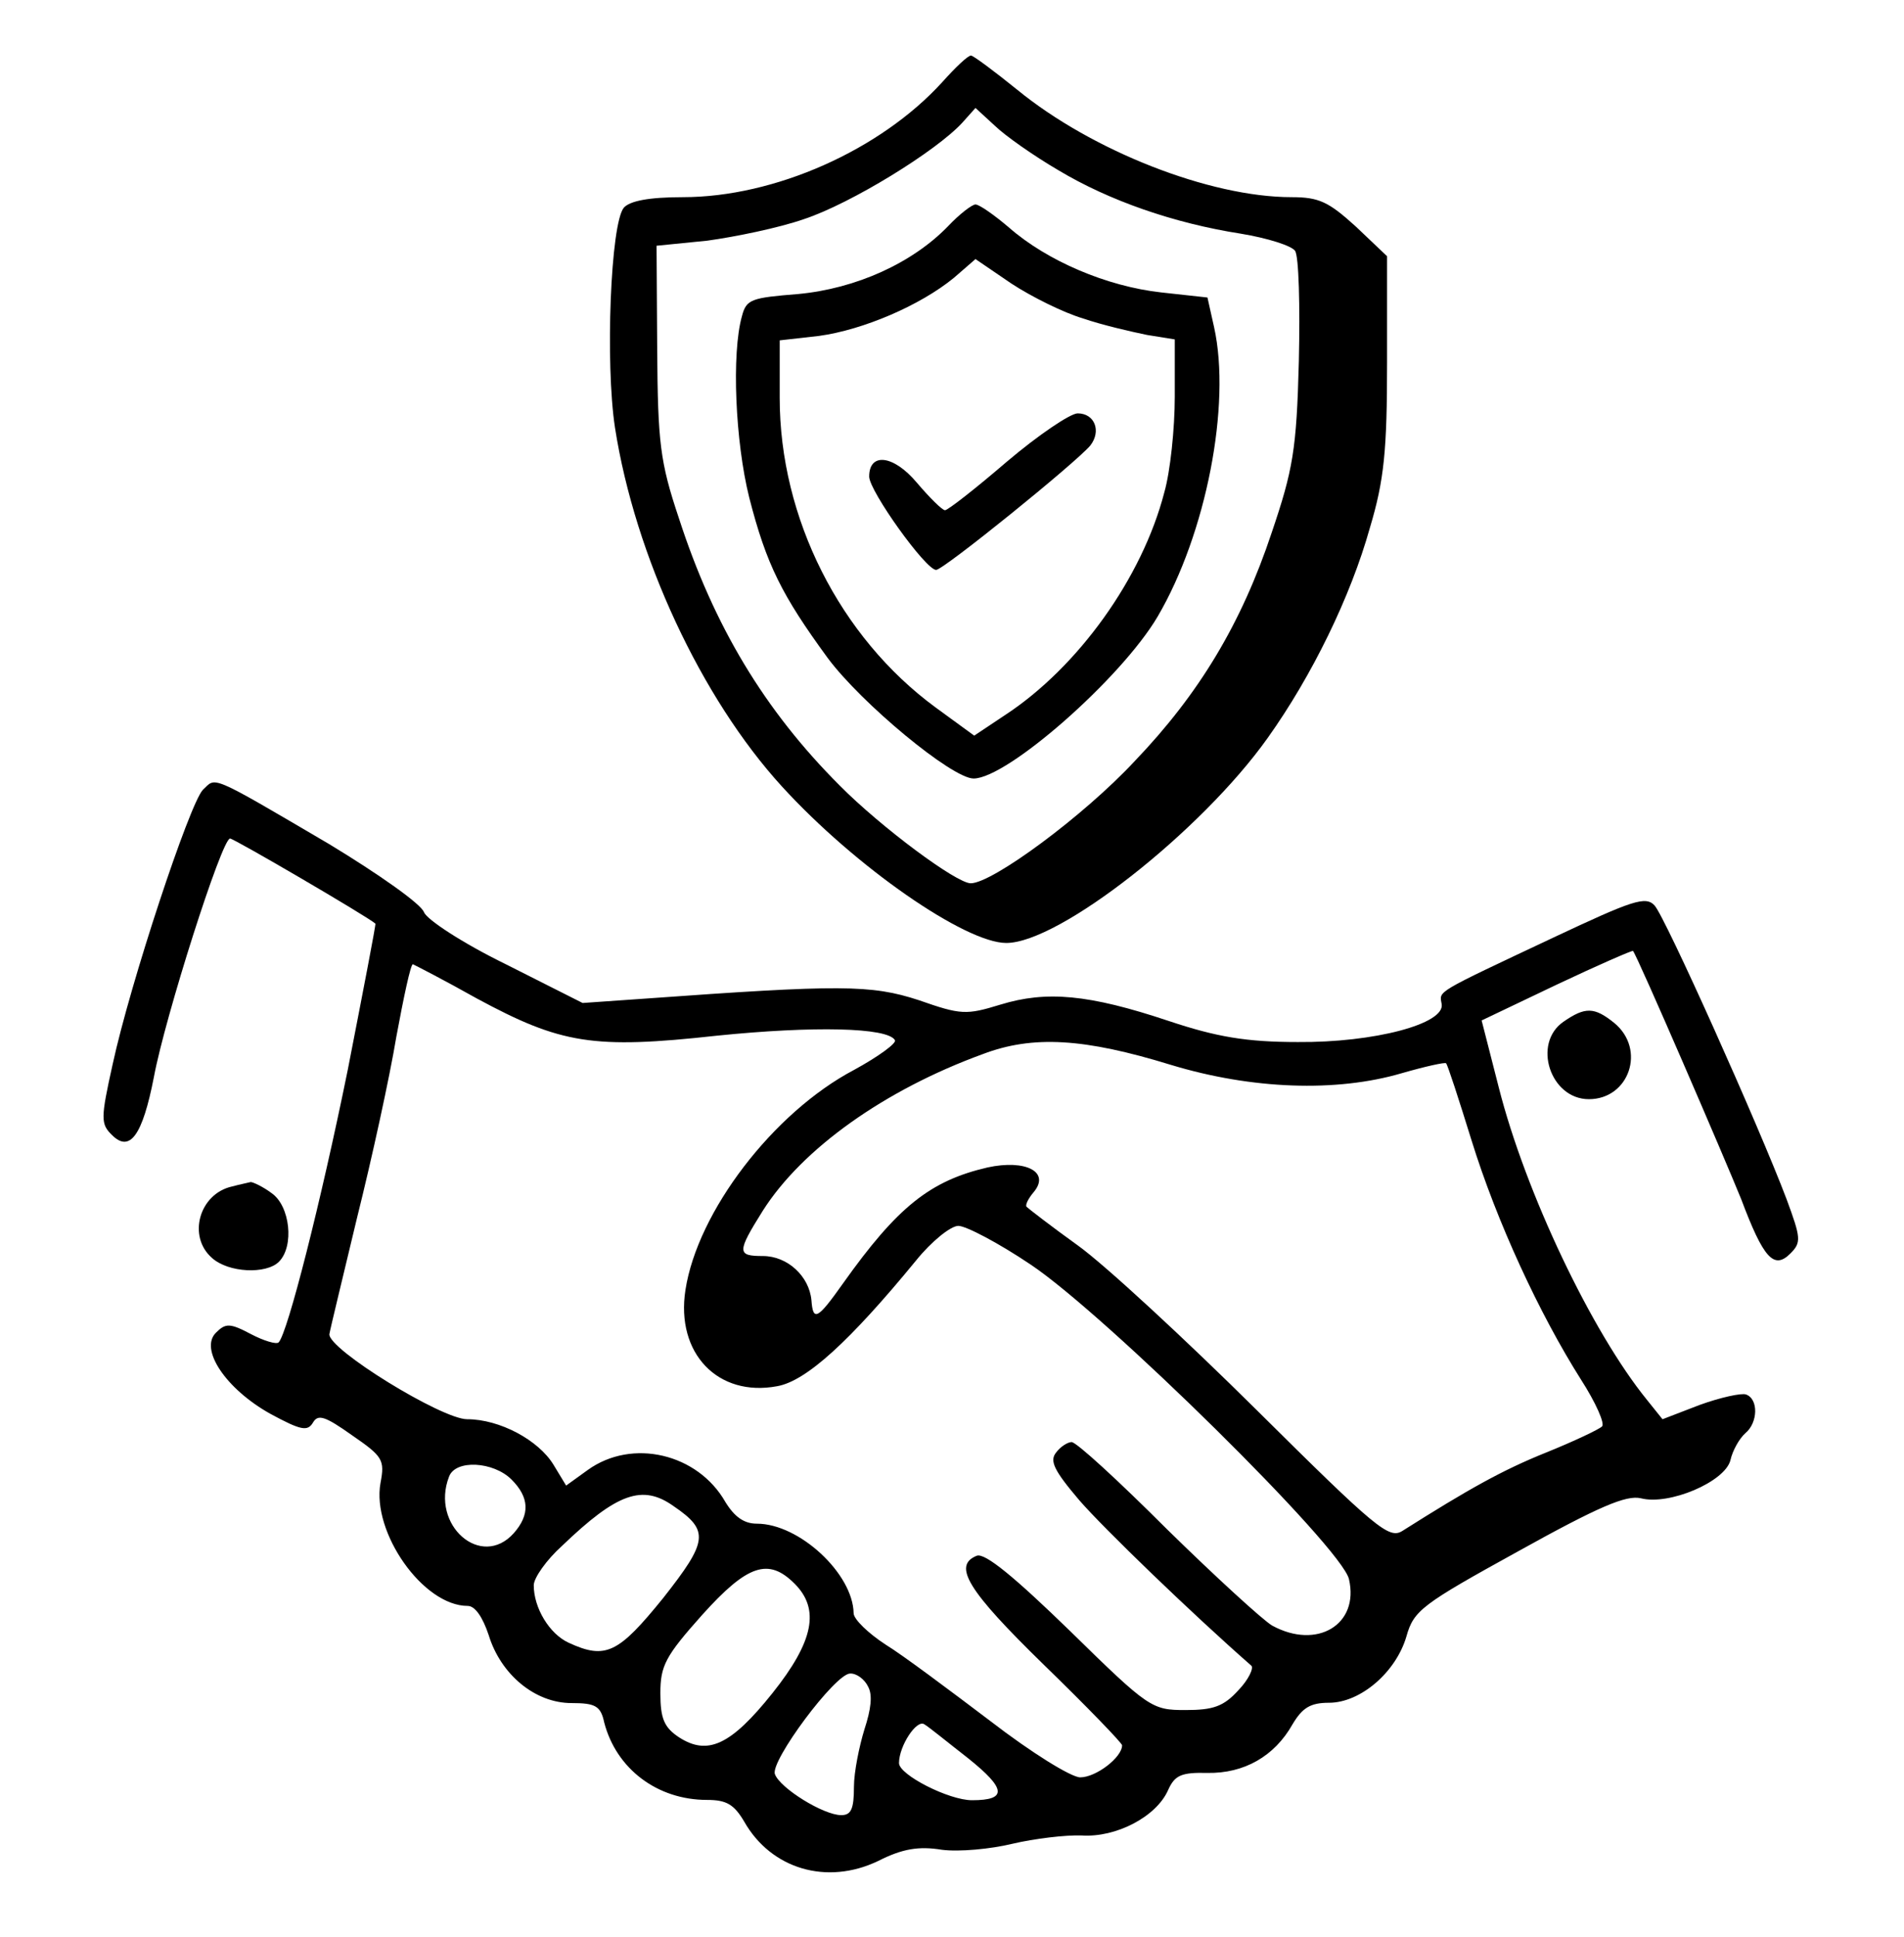 <?xml version="1.0" encoding="utf-8"?>
<!-- Generator: Adobe Illustrator 26.1.0, SVG Export Plug-In . SVG Version: 6.00 Build 0)  -->
<svg version="1.1" id="Calque_1" xmlns="http://www.w3.org/2000/svg" xmlns:xlink="http://www.w3.org/1999/xlink" x="0px" y="0px"
	 viewBox="0 0 60 61" style="enable-background:new 0 0 60 61;" xml:space="preserve">
<g transform="translate(0,256) scale(0.1,-0.1)">
	<path d="M296.9,2534.1c-19.5-21.4-52.8-36.2-81.7-36.2c-10.8,0-16.7-1.2-18.6-3.3c-4.2-4.9-5.9-49.1-2.8-69.3
		c6.3-40.4,27.2-85.2,52.6-113c23.2-25.4,57.8-49.3,70.7-49.3c16.7,0,61.5,35.2,82.4,64.6c13.9,19.5,26.1,44.4,32.2,66.2
		c4.5,15,5.4,24.4,5.4,51.9v33.6l-9.9,9.4c-8.5,7.7-11.5,9.2-20.2,9.2c-25.8,0-62.9,14.6-86.4,33.8c-7.3,5.9-13.9,10.8-14.6,10.8
		C305.1,2542.6,301.1,2538.8,296.9,2534.1z M333.5,2506.4c16-9.6,36.4-16.7,57.5-20c8.5-1.4,16-3.8,17.1-5.4
		c1.2-1.6,1.6-17.4,1.2-34.8c-0.7-27.9-1.9-34.3-8.5-53.8c-9.6-28.9-23-51-43.2-72.1c-16.2-17.4-44.9-38.5-51.7-38.5
		c-4.5,0-28.2,17.6-41.3,30.8c-23.7,23.7-39.7,50.3-50.7,84.3c-5.9,17.6-6.6,23.7-6.8,52.8l-0.2,32.9l16,1.6
		c8.7,1.2,22.5,4,30.5,6.8c14.8,4.9,41.6,21.4,49.8,30.3l4.2,4.7l6.1-5.6C316.8,2517.2,325.8,2510.9,333.5,2506.4z"/>
	<path d="M298.8,2488.8c-11.3-11.7-29.1-19.7-47.2-21.4c-14.8-1.2-16.4-1.6-17.8-7c-3.3-11.7-2.1-39.5,2.3-57.1
		c5.4-21.1,10.3-30.8,24.7-50.5c10.6-14.3,39.2-38,46-38c10.6,0,46.5,31.5,58,51c15.3,26.1,23.2,66.7,17.8,91.1l-2.1,9.4l-14.6,1.6
		c-17.1,1.9-35.9,9.9-47.9,20.4c-4.7,4-9.4,7.3-10.6,7.3C306.3,2495.6,302.3,2492.5,298.8,2488.8z M341.3,2459.7
		c6.1-2.1,15.3-4.2,20.2-5.2l8.7-1.4V2435c0-9.9-1.4-23.5-3.3-30.1c-7-27-27.2-55-50-70l-9.9-6.6l-12.2,8.9
		c-30.1,22.1-49.1,59.6-49.1,97.5v18.1l12.4,1.4c13.9,1.9,31.9,9.6,42.5,18.3l6.8,5.9l11.3-7.7
		C325.1,2466.5,335.2,2461.5,341.3,2459.7z"/>
	<path d="M317.3,2414.6c-9.9-8.5-18.6-15.3-19.5-15.3s-4.9,4-8.9,8.7c-7.3,8.7-15,9.6-15,1.9c0-4.5,17.8-29.4,21.1-29.4
		c2.3,0,44.1,33.8,48.6,39.2c3.5,4.5,1.4,10.1-4,10.1C337.3,2429.8,327.2,2423,317.3,2414.6z"/>
	<path d="M63.9,2311.2c-4.2-4.5-22.8-60.6-28.4-86.4c-3.8-17.1-3.8-18.8-0.2-22.3c5.6-5.6,9.6-0.2,13.2,18.3
		c3.5,18.8,21.4,75.1,24,75.1c1.2,0,43-24.4,45.8-26.8c0.2-0.2-3.8-20.9-8.7-46c-8.5-41.8-19-83.1-21.8-85.9
		c-0.7-0.7-4.7,0.5-8.7,2.6c-6.6,3.5-8,3.5-11,0.5c-5.4-5.2,3.1-17.8,17.1-25.6c9.6-5.2,11.7-5.6,13.4-2.8c1.6,2.8,3.8,2.1,12.4-4
		c9.6-6.6,10.3-7.7,8.9-15c-2.8-15.5,13.4-38.7,27.5-38.7c2.3,0,4.7-3.5,6.6-9.2c3.8-12.4,14.6-21.4,26.1-21.4
		c7.5,0,9.2-0.9,10.3-6.1c3.8-14.6,16.7-24.4,32.4-24.4c6.1,0,8.5-1.4,11.7-6.8c8.5-15,26.1-20.2,42.3-12.4c7.5,3.8,12.7,4.7,20,3.5
		c5.4-0.7,15.3,0.2,22.3,1.9c6.8,1.6,16.7,2.8,21.8,2.6c10.8-0.7,23.5,5.9,27.2,14.3c2.1,4.7,4.2,5.6,12.4,5.4
		c11.5-0.2,21.1,5.2,26.8,15.3c3.1,5.2,5.6,6.8,11.5,6.8c9.9,0,21.1,9.6,24.4,20.9c2.3,8.2,4.9,10.1,35.2,26.8
		c25.4,14.1,34.1,17.8,38.7,16.7c8.9-2.3,26.5,5.2,28.2,12c0.7,3.1,2.8,6.8,4.7,8.5c4,3.3,4.2,10.8,0.2,12.2
		c-1.4,0.5-8-0.9-14.6-3.3l-11.7-4.5l-4.9,6.1c-17.4,21.4-38.3,65.3-46.7,98.4l-5.4,21.1l23.7,11.3c12.9,6.1,23.7,10.8,24,10.6
		c1.4-1.6,29.1-65.8,34.1-78.2c7-18.6,10.3-22.3,15.5-17.1c3.5,3.5,3.3,4.9-1.2,17.1c-8.7,23-38.3,89-41.6,92.5
		c-2.8,3.1-7,1.6-31.9-10.1c-37.8-17.8-35.9-16.7-35.2-20.9c1.2-6.3-21.4-12.2-45.3-12c-16.2,0-25.6,1.6-40.6,6.6
		c-25.4,8.5-38.7,9.6-53.1,5.2c-10.8-3.3-12.4-3.3-25.8,1.4c-15,4.9-24.9,4.9-85.9,0.5l-20-1.4l-24.2,12.2
		c-13.9,6.8-24.9,14.1-25.8,16.4c-0.9,2.6-14.3,12-29.8,21.4C65.3,2316.7,68.2,2315.2,63.9,2311.2z M150.3,2245.5
		c26.5-14.3,36.6-16,75.6-11.7c30.5,3.1,53.8,2.6,56.1-1.4c0.7-0.9-5.2-5.2-12.9-9.4c-25.4-13.4-49.3-44.6-53.1-69.3
		c-3.1-20,10.3-33.8,28.9-30.3c9.2,1.6,23,14.3,43.7,39.5c4.9,6.1,11,11,13.4,11s12.7-5.4,22.8-12.2c23.5-15.7,98.2-89.2,100.3-99.1
		c3.3-14.3-10.1-22.3-24.2-14.6c-2.8,1.6-17.8,15.3-33.1,30.3c-15.3,15.3-28.6,27.5-30.1,27.5c-1.2,0-3.5-1.4-4.9-3.3
		c-2.1-2.6-0.7-5.6,7.3-15c7.7-8.9,35.7-35.9,54.2-52.1c0.9-0.7-0.9-4.5-4-7.7c-4.7-5.2-8-6.3-16.7-6.3c-10.6,0-11.5,0.5-36.4,24.9
		c-17.4,16.9-26.8,24.7-29.4,23.7c-7.7-3.1-2.8-11,21.1-34.3c13.6-13.2,24.7-24.7,24.7-25.4c0-3.8-8.2-10.1-13.2-10.1
		c-2.8,0-15.3,7.7-28.4,17.8c-12.7,9.6-27.5,20.7-32.9,24c-5.4,3.5-10.1,8-10.1,9.9c-0.2,12.4-17.1,28.2-30.5,28.2
		c-4,0-7,2.1-9.9,6.8c-8.7,15.3-29.4,20.2-43.4,10.1l-6.8-4.9l-4,6.6c-4.7,7.7-16.9,14.3-27.2,14.3c-8,0-43.9,22.1-43.4,26.8
		c0.2,1.4,4.2,17.8,8.7,36.6c4.7,18.8,10.3,44.4,12.4,57.1c2.3,12.4,4.5,22.8,5.2,22.8C130.6,2256.1,139.8,2251.4,150.3,2245.5z
		 M369,2224.6c25.4-7.7,52.1-8.7,72.8-2.6c7.3,2.1,13.6,3.5,13.9,3.1c0.5-0.5,4-11.3,8-24.2c8-25.8,21.4-54.7,34.5-75.4
		c4.7-7.3,7.7-14.1,6.6-14.8c-0.9-0.9-8.9-4.7-17.6-8.2c-13.9-5.6-24.4-11.5-45.3-24.7c-4.2-2.6-8.2,0.7-45.8,38
		c-22.5,22.3-47.9,45.8-56.4,51.9c-8.5,6.1-15.7,11.7-16.2,12.2c-0.5,0.5,0.5,2.6,2.3,4.7c5.2,6.3-2.6,10.3-14.6,7.7
		c-18.1-4.2-28.4-12.4-45.6-36.6c-8-11.3-9.4-12-9.9-5.2c-0.7,7.5-7.5,13.9-15.3,13.9c-8.2,0-8.2,1.2,0,14.3
		c12.4,19.5,38.3,38,69.3,49.3C325.5,2234,341.7,2233,369,2224.6z M161.2,2094c5.6-5.6,5.9-11,0.7-16.9
		c-10.3-11.5-26.3,2.6-20.4,17.8C143.5,2100.4,155.5,2099.7,161.2,2094z M212.3,2085.6c11.3-7.7,10.8-11-3.3-28.9
		c-14.1-17.4-18.1-19.5-29.8-14.1c-6.1,2.8-11,11-11,18.1c0,2.3,4,8,8.9,12.4C194.5,2089.8,202.5,2092.6,212.3,2085.6z
		 M250.4,2061.2c8-8,6.1-18.1-7-34.5s-20.4-19.7-29.4-13.9c-4.7,3.1-5.9,5.9-5.9,13.9c0,8.7,1.6,11.7,13.2,24.7
		C235.6,2067.3,242.2,2069.4,250.4,2061.2z M273.6,2028.7c1.4-2.6,0.9-7-1.2-13.4c-1.6-5.2-3.3-13.4-3.3-18.1c0-7-0.9-8.9-4-8.9
		c-5.6,0-19.3,8.5-20.9,12.9c-1.6,4,19,31.7,23.7,31.7C269.9,2033,272.5,2031.1,273.6,2028.7z M305.1,2006.2
		c12-9.6,12.4-13.2,1.2-13.2c-7.3,0-23,8-23,11.7c0,5.4,5.6,13.9,8,12.2C292.7,2016.1,298.8,2011.1,305.1,2006.2z"/>
	<path d="M492.7,2238.2c-9.9-6.8-4.2-24.4,8-24.4c12.7,0,18.1,15.7,8,24C502.4,2242.9,499.5,2242.9,492.7,2238.2z"/>
	<path d="M73.1,2186.3c-10.3-2.3-14.1-15.7-6.3-22.5c5.2-4.7,17.1-5.2,21.1-1.2c4.9,4.9,3.5,17.6-2.3,21.6c-2.8,2.1-5.9,3.5-6.6,3.5
		C78.3,2187.5,75.7,2187,73.1,2186.3z"/>
</g>
</svg>
